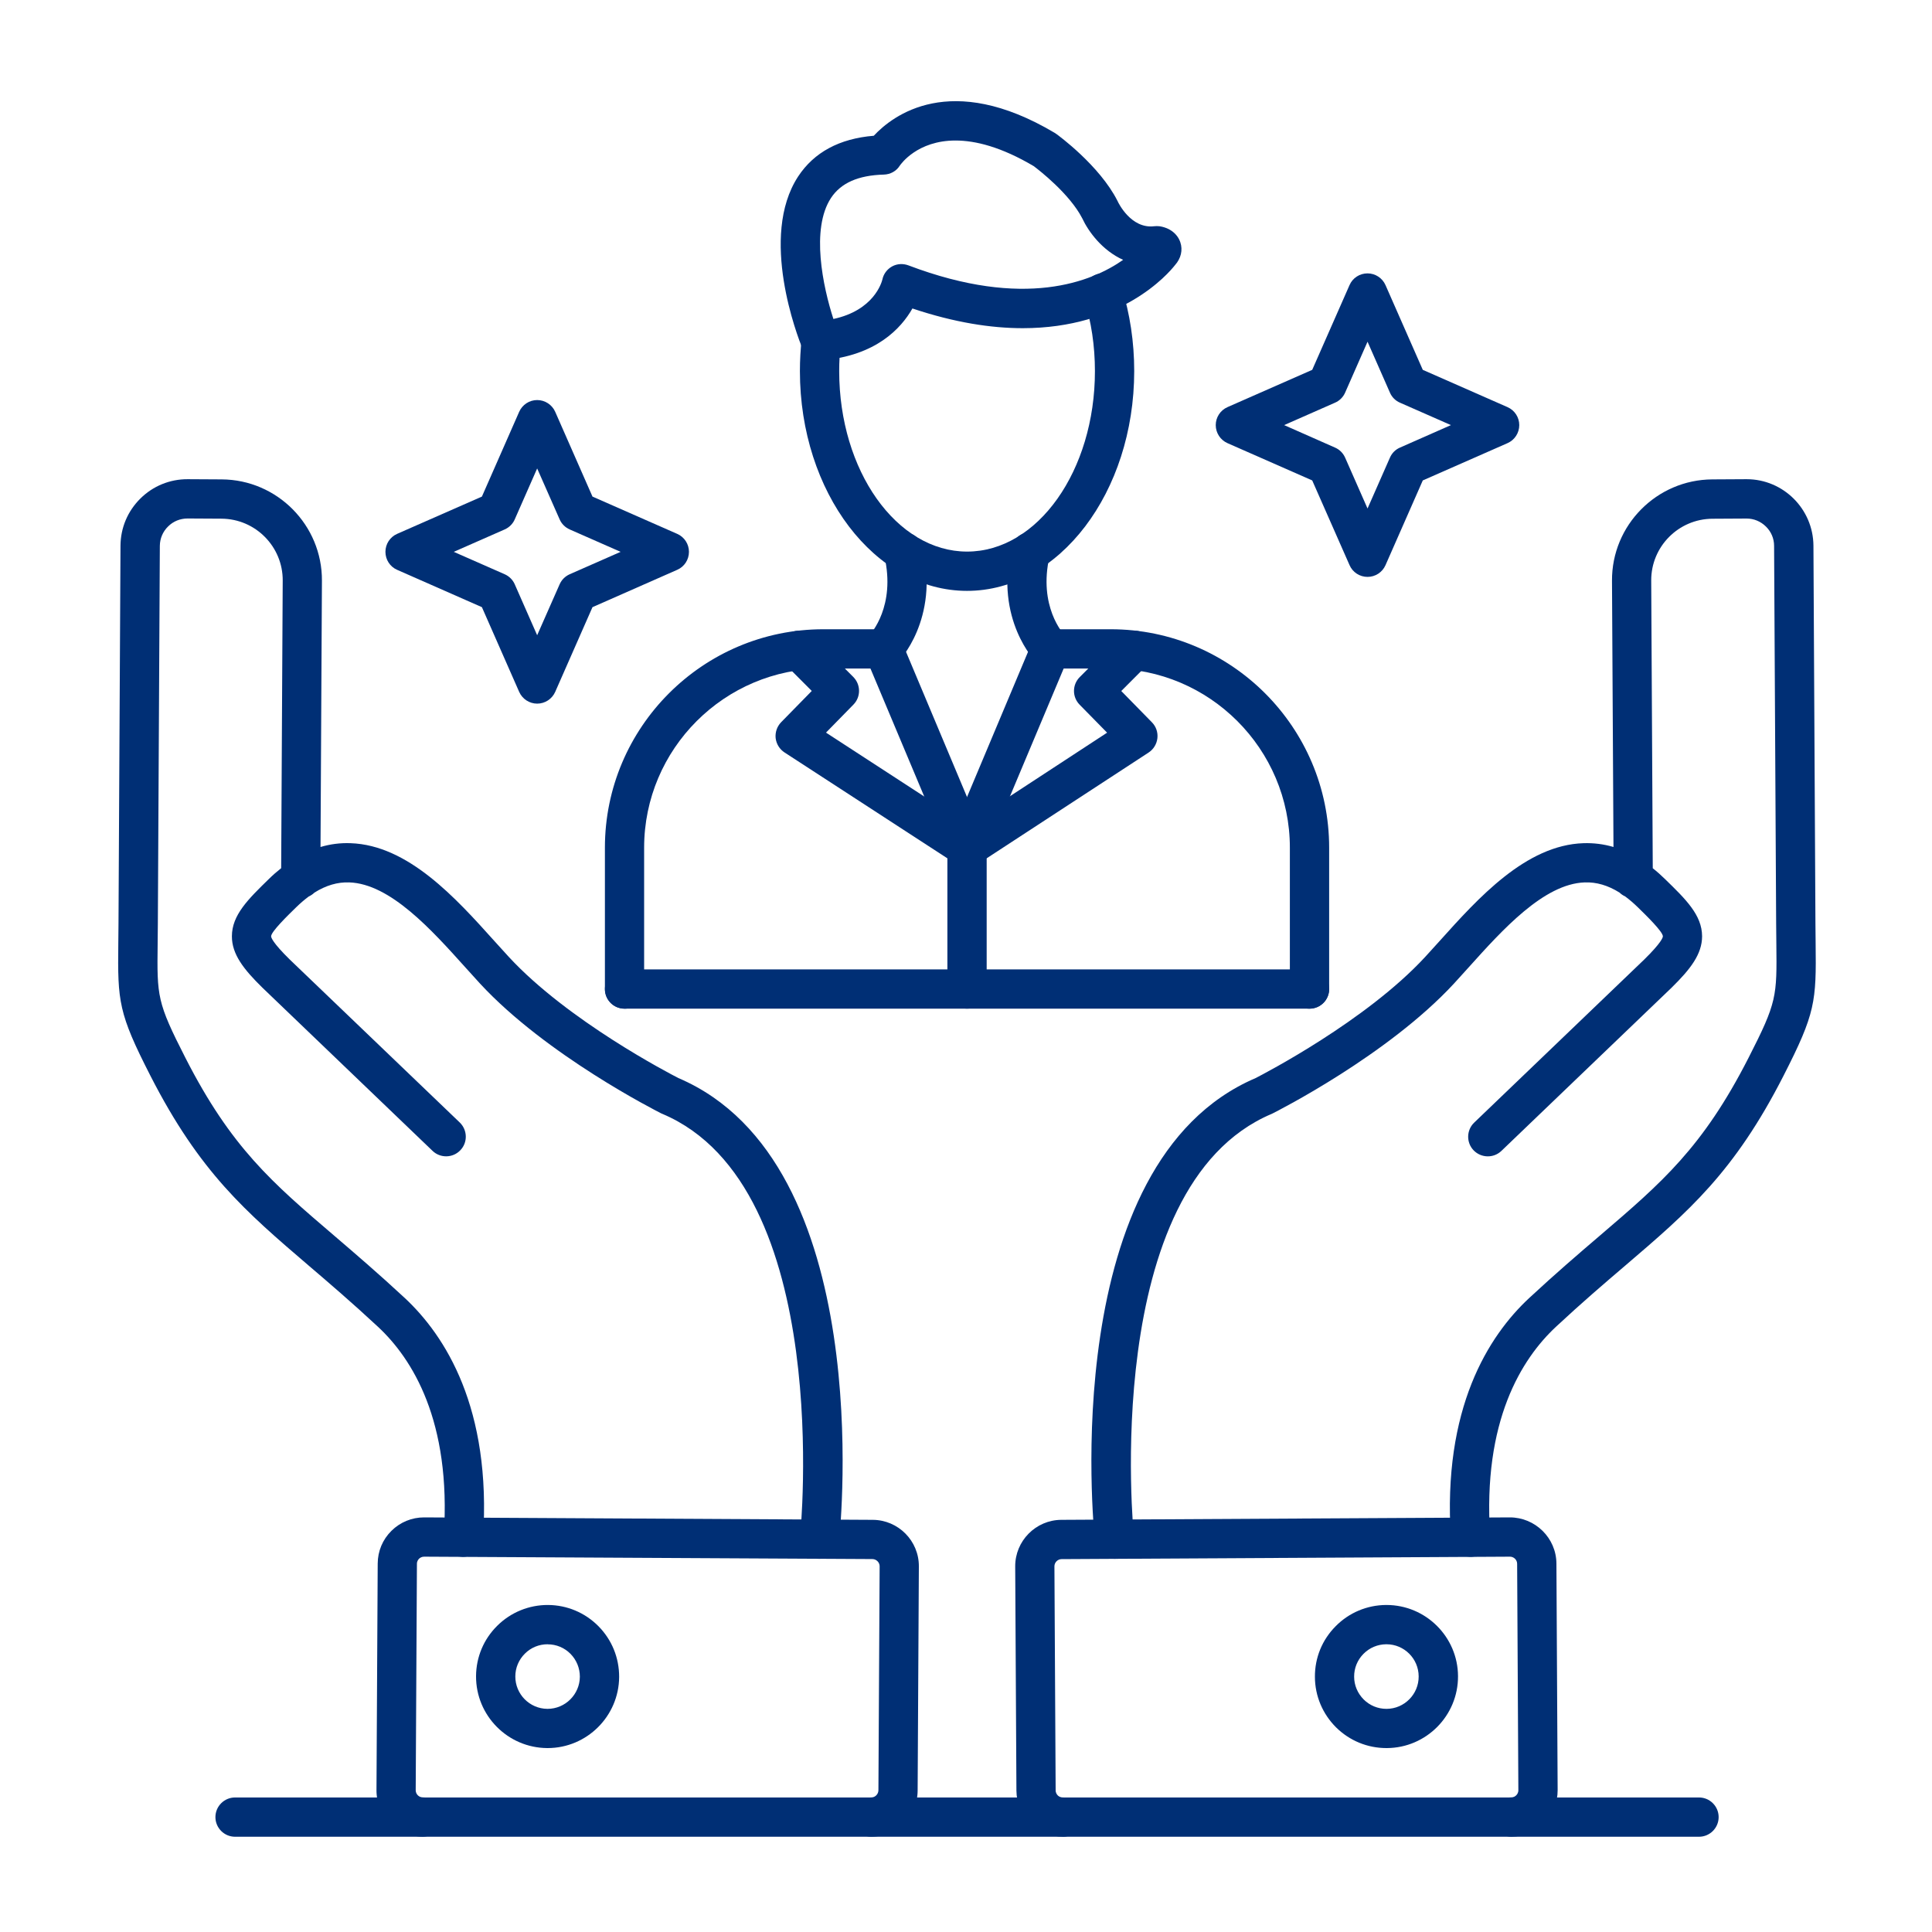 <svg width="30" height="30" viewBox="0 0 30 30" fill="none" xmlns="http://www.w3.org/2000/svg">
<path d="M17.305 24.205C17.151 24.205 17.019 24.089 17.003 23.933C16.977 23.693 16.416 18.057 19.498 16.74C19.624 16.675 21.212 15.853 22.13 14.859C22.203 14.78 22.279 14.696 22.357 14.609C22.952 13.947 23.693 13.122 24.588 13.093C24.746 13.088 24.901 13.107 25.054 13.152L25.031 9.018C25.026 8.155 25.725 7.449 26.588 7.444L27.116 7.441C27.118 7.441 27.12 7.441 27.122 7.441C27.691 7.441 28.155 7.903 28.159 8.473L28.19 14.34C28.191 14.453 28.192 14.555 28.193 14.648C28.204 15.554 28.191 15.732 27.695 16.703C26.929 18.205 26.22 18.811 25.238 19.651C24.92 19.922 24.56 20.23 24.161 20.602C23.629 21.098 23.02 22.063 23.139 23.85C23.149 24.018 23.023 24.163 22.854 24.174C22.687 24.185 22.541 24.058 22.53 23.89C22.395 21.865 23.116 20.741 23.745 20.156C24.154 19.776 24.519 19.463 24.841 19.188C25.804 18.364 26.44 17.82 27.151 16.426C27.593 15.561 27.592 15.476 27.583 14.655C27.582 14.56 27.581 14.457 27.58 14.344L27.548 8.476C27.548 8.363 27.503 8.256 27.421 8.176C27.34 8.096 27.234 8.052 27.121 8.052C27.121 8.052 27.12 8.052 27.119 8.052L26.59 8.055C26.064 8.058 25.637 8.488 25.64 9.015L25.664 13.482C25.729 13.533 25.793 13.59 25.855 13.651C26.176 13.963 26.429 14.209 26.43 14.538C26.43 14.816 26.249 15.049 25.957 15.336L23.314 17.871C23.192 17.988 22.999 17.983 22.882 17.862C22.766 17.741 22.77 17.547 22.892 17.431L25.533 14.898C25.799 14.636 25.821 14.557 25.821 14.539C25.821 14.467 25.557 14.21 25.431 14.087C25.366 14.024 25.301 13.968 25.236 13.92C25.203 13.905 25.174 13.885 25.148 13.86C24.969 13.748 24.79 13.695 24.607 13.702C23.973 13.723 23.328 14.44 22.81 15.016C22.729 15.105 22.652 15.192 22.577 15.273C21.548 16.385 19.835 17.252 19.762 17.289C19.756 17.292 19.75 17.294 19.745 17.297C17.067 18.43 17.602 23.814 17.608 23.868C17.626 24.036 17.504 24.186 17.337 24.204C17.326 24.205 17.315 24.205 17.305 24.205Z" fill="#002F75"/>
<path d="M16.503 28.52C16.313 28.52 16.133 28.447 15.997 28.312C15.86 28.177 15.784 27.996 15.783 27.804L15.764 24.324C15.762 23.927 16.084 23.602 16.48 23.6L23.443 23.562C23.838 23.561 24.166 23.881 24.168 24.279L24.187 27.796C24.188 27.988 24.113 28.169 23.978 28.306C23.843 28.443 23.662 28.519 23.47 28.52C23.47 28.52 23.469 28.52 23.468 28.52C23.301 28.52 23.165 28.385 23.163 28.217C23.163 28.049 23.298 27.911 23.466 27.91C23.506 27.91 23.532 27.89 23.544 27.877C23.557 27.865 23.577 27.838 23.577 27.799L23.558 24.282C23.558 24.222 23.507 24.172 23.447 24.172H23.446L16.484 24.21C16.424 24.21 16.373 24.261 16.373 24.321L16.392 27.801C16.392 27.84 16.413 27.867 16.425 27.879C16.437 27.891 16.463 27.911 16.503 27.911C16.503 27.911 16.504 27.911 16.505 27.911C16.673 27.911 16.809 28.047 16.81 28.215C16.81 28.383 16.675 28.52 16.507 28.521C16.506 28.52 16.504 28.52 16.503 28.52Z" fill="#002F75"/>
<path d="M21.529 27.144C21.234 27.144 20.957 27.03 20.747 26.823C20.537 26.614 20.419 26.335 20.418 26.039C20.416 25.742 20.53 25.463 20.74 25.252C20.948 25.041 21.227 24.924 21.523 24.922C21.525 24.922 21.527 24.922 21.529 24.922C22.139 24.922 22.637 25.417 22.64 26.027C22.643 26.64 22.148 27.141 21.535 27.144C21.533 27.144 21.53 27.144 21.529 27.144ZM21.529 25.532C21.527 25.532 21.527 25.532 21.526 25.532C21.391 25.533 21.266 25.586 21.172 25.681C21.078 25.776 21.026 25.902 21.027 26.036C21.027 26.169 21.081 26.295 21.176 26.39C21.27 26.483 21.395 26.535 21.528 26.535C21.529 26.535 21.53 26.535 21.531 26.535C21.807 26.534 22.031 26.307 22.029 26.031C22.028 25.755 21.804 25.532 21.529 25.532ZM12.727 24.205C12.716 24.205 12.706 24.205 12.694 24.204C12.527 24.186 12.405 24.036 12.423 23.868C12.429 23.814 12.965 18.43 10.287 17.297C10.28 17.295 10.274 17.292 10.268 17.289C10.196 17.252 8.482 16.385 7.454 15.273C7.379 15.192 7.301 15.106 7.221 15.016C6.703 14.44 6.059 13.723 5.424 13.702C5.241 13.695 5.062 13.748 4.883 13.86C4.857 13.885 4.828 13.905 4.795 13.92C4.73 13.968 4.665 14.024 4.6 14.087C4.474 14.21 4.21 14.466 4.21 14.539C4.21 14.557 4.231 14.636 4.5 14.9L7.139 17.43C7.26 17.547 7.265 17.74 7.148 17.861C7.032 17.983 6.838 17.987 6.717 17.871L4.076 15.338C3.781 15.049 3.6 14.816 3.601 14.538C3.601 14.209 3.854 13.962 4.174 13.65C4.237 13.588 4.301 13.532 4.366 13.481L4.39 9.015C4.393 8.488 3.967 8.057 3.44 8.054L2.912 8.051C2.796 8.052 2.691 8.094 2.61 8.175C2.528 8.255 2.483 8.362 2.482 8.476L2.451 14.343C2.45 14.457 2.449 14.56 2.448 14.654C2.438 15.475 2.437 15.56 2.879 16.426C3.59 17.82 4.226 18.364 5.189 19.187C5.511 19.463 5.876 19.775 6.285 20.155C6.913 20.741 7.635 21.864 7.5 23.89C7.489 24.057 7.344 24.183 7.176 24.174C7.007 24.163 6.88 24.017 6.891 23.849C7.01 22.063 6.401 21.097 5.869 20.602C5.469 20.23 5.11 19.922 4.792 19.651C3.811 18.811 3.102 18.204 2.335 16.703C1.839 15.732 1.826 15.554 1.837 14.648C1.838 14.554 1.839 14.452 1.84 14.34L1.871 8.473C1.873 8.196 1.982 7.937 2.18 7.741C2.377 7.546 2.638 7.44 2.914 7.441L3.443 7.444C4.305 7.449 5.004 8.155 4.999 9.018L4.977 13.152C5.129 13.107 5.285 13.087 5.443 13.093C6.338 13.123 7.079 13.947 7.674 14.609C7.752 14.696 7.828 14.78 7.901 14.859C8.821 15.854 10.407 16.675 10.534 16.74C13.615 18.056 13.054 23.693 13.029 23.932C13.013 24.089 12.881 24.205 12.727 24.205Z" fill="#002F75"/>
<path d="M13.529 28.52C13.527 28.52 13.526 28.52 13.524 28.52C13.356 28.519 13.22 28.382 13.221 28.214C13.223 28.046 13.358 27.911 13.526 27.911C13.527 27.911 13.528 27.911 13.529 27.911C13.588 27.911 13.639 27.861 13.64 27.8L13.659 24.32C13.659 24.261 13.608 24.21 13.548 24.209L6.585 24.172H6.585C6.546 24.172 6.519 24.192 6.507 24.204C6.495 24.216 6.474 24.242 6.474 24.282L6.455 27.799C6.455 27.859 6.505 27.91 6.566 27.91C6.734 27.911 6.87 28.049 6.869 28.217C6.868 28.385 6.732 28.52 6.564 28.52C6.563 28.52 6.563 28.52 6.562 28.52C6.165 28.517 5.843 28.192 5.846 27.796L5.865 24.279C5.866 24.086 5.941 23.906 6.079 23.77C6.215 23.636 6.394 23.562 6.585 23.562C6.586 23.562 6.587 23.562 6.589 23.562L13.552 23.6C13.949 23.602 14.271 23.927 14.268 24.324L14.249 27.804C14.247 28.2 13.924 28.52 13.529 28.52Z" fill="#002F75"/>
<path d="M8.503 27.144C8.501 27.144 8.499 27.144 8.497 27.144C7.885 27.14 7.389 26.64 7.392 26.027C7.394 25.73 7.511 25.452 7.722 25.244C7.933 25.035 8.215 24.921 8.509 24.922C8.806 24.924 9.084 25.041 9.293 25.252C9.501 25.463 9.615 25.742 9.614 26.04C9.61 26.649 9.113 27.144 8.503 27.144ZM8.503 25.532C8.37 25.532 8.245 25.583 8.151 25.677C8.056 25.771 8.002 25.897 8.002 26.031C8.001 26.307 8.224 26.533 8.5 26.535C8.501 26.535 8.502 26.535 8.502 26.535C8.777 26.535 9.002 26.311 9.004 26.036C9.004 25.903 8.953 25.777 8.859 25.681C8.765 25.586 8.639 25.533 8.505 25.533C8.505 25.532 8.504 25.532 8.503 25.532Z" fill="#002F75"/>
<path d="M21.235 8.958C21.114 8.958 21.004 8.887 20.956 8.776L20.376 7.46L19.06 6.881C18.95 6.832 18.878 6.723 18.878 6.601C18.878 6.481 18.949 6.371 19.06 6.322L20.376 5.743L20.956 4.426C21.004 4.316 21.113 4.245 21.235 4.245C21.355 4.245 21.465 4.316 21.514 4.427L22.093 5.743L23.409 6.322C23.52 6.371 23.591 6.48 23.591 6.601C23.591 6.722 23.52 6.832 23.409 6.881L22.093 7.46L21.514 8.776C21.465 8.887 21.356 8.958 21.235 8.958ZM19.94 6.601L20.73 6.95C20.8 6.98 20.856 7.036 20.887 7.106L21.235 7.896L21.583 7.106C21.613 7.036 21.669 6.98 21.739 6.95L22.53 6.601L21.739 6.253C21.669 6.223 21.613 6.167 21.583 6.097L21.235 5.306L20.887 6.097C20.856 6.167 20.8 6.223 20.73 6.253L19.94 6.601Z" fill="#002F75"/>
<path d="M8.341 10.926C8.221 10.926 8.111 10.854 8.062 10.744L7.483 9.428L6.166 8.848C6.056 8.8 5.985 8.69 5.985 8.569C5.985 8.448 6.056 8.339 6.166 8.29L7.483 7.711L8.062 6.394C8.111 6.284 8.22 6.212 8.341 6.212C8.463 6.212 8.572 6.284 8.621 6.394L9.2 7.711L10.516 8.29C10.627 8.339 10.698 8.448 10.698 8.569C10.698 8.69 10.627 8.8 10.516 8.848L9.2 9.428L8.621 10.744C8.572 10.854 8.463 10.926 8.341 10.926ZM7.046 8.569L7.837 8.917C7.907 8.948 7.963 9.004 7.993 9.073L8.341 9.864L8.69 9.073C8.72 9.004 8.776 8.948 8.846 8.917L9.637 8.569L8.846 8.221C8.776 8.19 8.72 8.134 8.69 8.065L8.341 7.274L7.993 8.065C7.963 8.134 7.907 8.19 7.837 8.221L7.046 8.569Z" fill="#002F75"/>
<path d="M26.382 28.521H3.65C3.482 28.521 3.345 28.384 3.345 28.216C3.345 28.048 3.482 27.911 3.65 27.911H26.382C26.55 27.911 26.687 28.048 26.687 28.216C26.687 28.384 26.55 28.521 26.382 28.521Z" fill="#002F75"/>
<path d="M12.739 5.594C12.616 5.594 12.504 5.519 12.457 5.404C12.386 5.229 11.783 3.675 12.393 2.741C12.64 2.365 13.034 2.152 13.568 2.108C13.861 1.793 14.758 1.1 16.377 2.063C16.385 2.068 16.393 2.073 16.401 2.079C16.428 2.098 17.074 2.569 17.352 3.119C17.355 3.123 17.357 3.127 17.358 3.132C17.366 3.147 17.561 3.557 17.923 3.513C17.949 3.51 17.976 3.51 18.002 3.513C18.161 3.535 18.283 3.629 18.328 3.762C18.369 3.883 18.338 4.013 18.246 4.116C18.137 4.255 17.412 5.096 15.881 5.096C15.393 5.096 14.825 5.01 14.168 4.79C13.993 5.098 13.602 5.525 12.764 5.594C12.755 5.594 12.747 5.594 12.739 5.594ZM14.837 2.182C14.243 2.182 13.988 2.549 13.972 2.572C13.918 2.658 13.826 2.708 13.724 2.711C13.326 2.722 13.057 2.841 12.903 3.075C12.588 3.556 12.779 4.454 12.941 4.953C13.566 4.819 13.689 4.392 13.702 4.339C13.72 4.252 13.776 4.179 13.854 4.136C13.932 4.094 14.024 4.09 14.107 4.121C15.907 4.804 16.955 4.376 17.44 4.035C17.116 3.889 16.902 3.598 16.805 3.39C16.608 3.007 16.128 2.637 16.052 2.58C15.547 2.281 15.146 2.182 14.837 2.182Z" fill="#002F75"/>
<path d="M15.016 9.175C13.585 9.175 12.421 7.644 12.421 5.763C12.421 5.592 12.431 5.421 12.449 5.254C12.468 5.086 12.62 4.966 12.787 4.985C12.954 5.004 13.074 5.155 13.056 5.322C13.039 5.466 13.031 5.615 13.031 5.763C13.031 7.308 13.922 8.565 15.017 8.565C16.112 8.565 17.002 7.308 17.002 5.763C17.002 5.372 16.946 4.995 16.834 4.64C16.784 4.479 16.873 4.308 17.034 4.258C17.195 4.207 17.366 4.297 17.416 4.458C17.546 4.872 17.612 5.311 17.612 5.763C17.611 7.644 16.447 9.175 15.016 9.175ZM20.334 15.663C20.166 15.663 20.029 15.526 20.029 15.358V13.163C20.029 11.629 18.781 10.381 17.247 10.381H16.313C16.145 10.381 16.008 10.244 16.008 10.076C16.008 9.908 16.145 9.771 16.313 9.771H17.247C19.117 9.771 20.639 11.293 20.639 13.163V15.358C20.639 15.526 20.503 15.663 20.334 15.663ZM9.698 15.663C9.529 15.663 9.393 15.526 9.393 15.358V13.163C9.393 11.293 10.915 9.771 12.785 9.771H13.719C13.887 9.771 14.024 9.908 14.024 10.076C14.024 10.244 13.887 10.381 13.719 10.381H12.785C11.251 10.381 10.002 11.629 10.002 13.163V15.358C10.002 15.526 9.866 15.663 9.698 15.663Z" fill="#002F75"/>
<path d="M15.016 13.468C14.897 13.468 14.784 13.398 14.735 13.281L13.438 10.194C13.373 10.039 13.446 9.86 13.601 9.795C13.756 9.73 13.935 9.803 14 9.958L15.297 13.045C15.362 13.2 15.289 13.379 15.134 13.444C15.095 13.46 15.056 13.468 15.016 13.468Z" fill="#002F75"/>
<path d="M15.016 13.468C14.976 13.468 14.937 13.46 14.898 13.444C14.743 13.379 14.67 13.2 14.735 13.045L16.032 9.958C16.098 9.802 16.276 9.73 16.432 9.795C16.587 9.86 16.66 10.039 16.595 10.194L15.298 13.281C15.248 13.398 15.135 13.468 15.016 13.468Z" fill="#002F75"/>
<path d="M15.016 15.662C14.848 15.662 14.711 15.526 14.711 15.358V13.328L12.182 11.684C12.105 11.634 12.055 11.552 12.044 11.461C12.035 11.37 12.066 11.28 12.13 11.214L12.605 10.729L12.191 10.314C12.072 10.194 12.072 10.002 12.191 9.883C12.311 9.764 12.504 9.764 12.623 9.883L13.25 10.512C13.368 10.631 13.369 10.822 13.252 10.941L12.826 11.376L15.182 12.908C15.268 12.964 15.321 13.06 15.321 13.163V15.358C15.321 15.526 15.184 15.662 15.016 15.662Z" fill="#002F75"/>
<path d="M15.016 13.468C14.917 13.468 14.819 13.42 14.761 13.331C14.669 13.19 14.709 13.001 14.849 12.909L17.191 11.377L16.764 10.942C16.647 10.823 16.648 10.632 16.766 10.514L17.395 9.883C17.514 9.763 17.707 9.763 17.826 9.882C17.946 10.001 17.946 10.195 17.827 10.313L17.411 10.73L17.887 11.216C17.951 11.281 17.982 11.371 17.972 11.462C17.962 11.553 17.912 11.635 17.836 11.685L15.183 13.418C15.131 13.453 15.073 13.468 15.016 13.468ZM13.719 10.381C13.641 10.381 13.563 10.351 13.504 10.292C13.385 10.174 13.384 9.982 13.501 9.863C13.522 9.84 13.912 9.413 13.733 8.637C13.696 8.473 13.798 8.31 13.962 8.272C14.126 8.234 14.29 8.337 14.327 8.501C14.585 9.622 13.961 10.265 13.934 10.291C13.876 10.351 13.797 10.381 13.719 10.381ZM16.315 10.382C16.236 10.382 16.157 10.351 16.097 10.291C16.07 10.265 15.446 9.622 15.704 8.501C15.741 8.337 15.905 8.234 16.069 8.272C16.233 8.31 16.335 8.473 16.297 8.637C16.118 9.418 16.514 9.846 16.531 9.863C16.65 9.983 16.648 10.174 16.529 10.293C16.47 10.352 16.392 10.382 16.315 10.382Z" fill="#002F75"/>
<path d="M20.334 15.662H9.698C9.529 15.662 9.393 15.526 9.393 15.358C9.393 15.189 9.529 15.053 9.698 15.053H20.334C20.503 15.053 20.639 15.189 20.639 15.358C20.639 15.526 20.503 15.662 20.334 15.662Z" fill="#002F75"/>
</svg>
